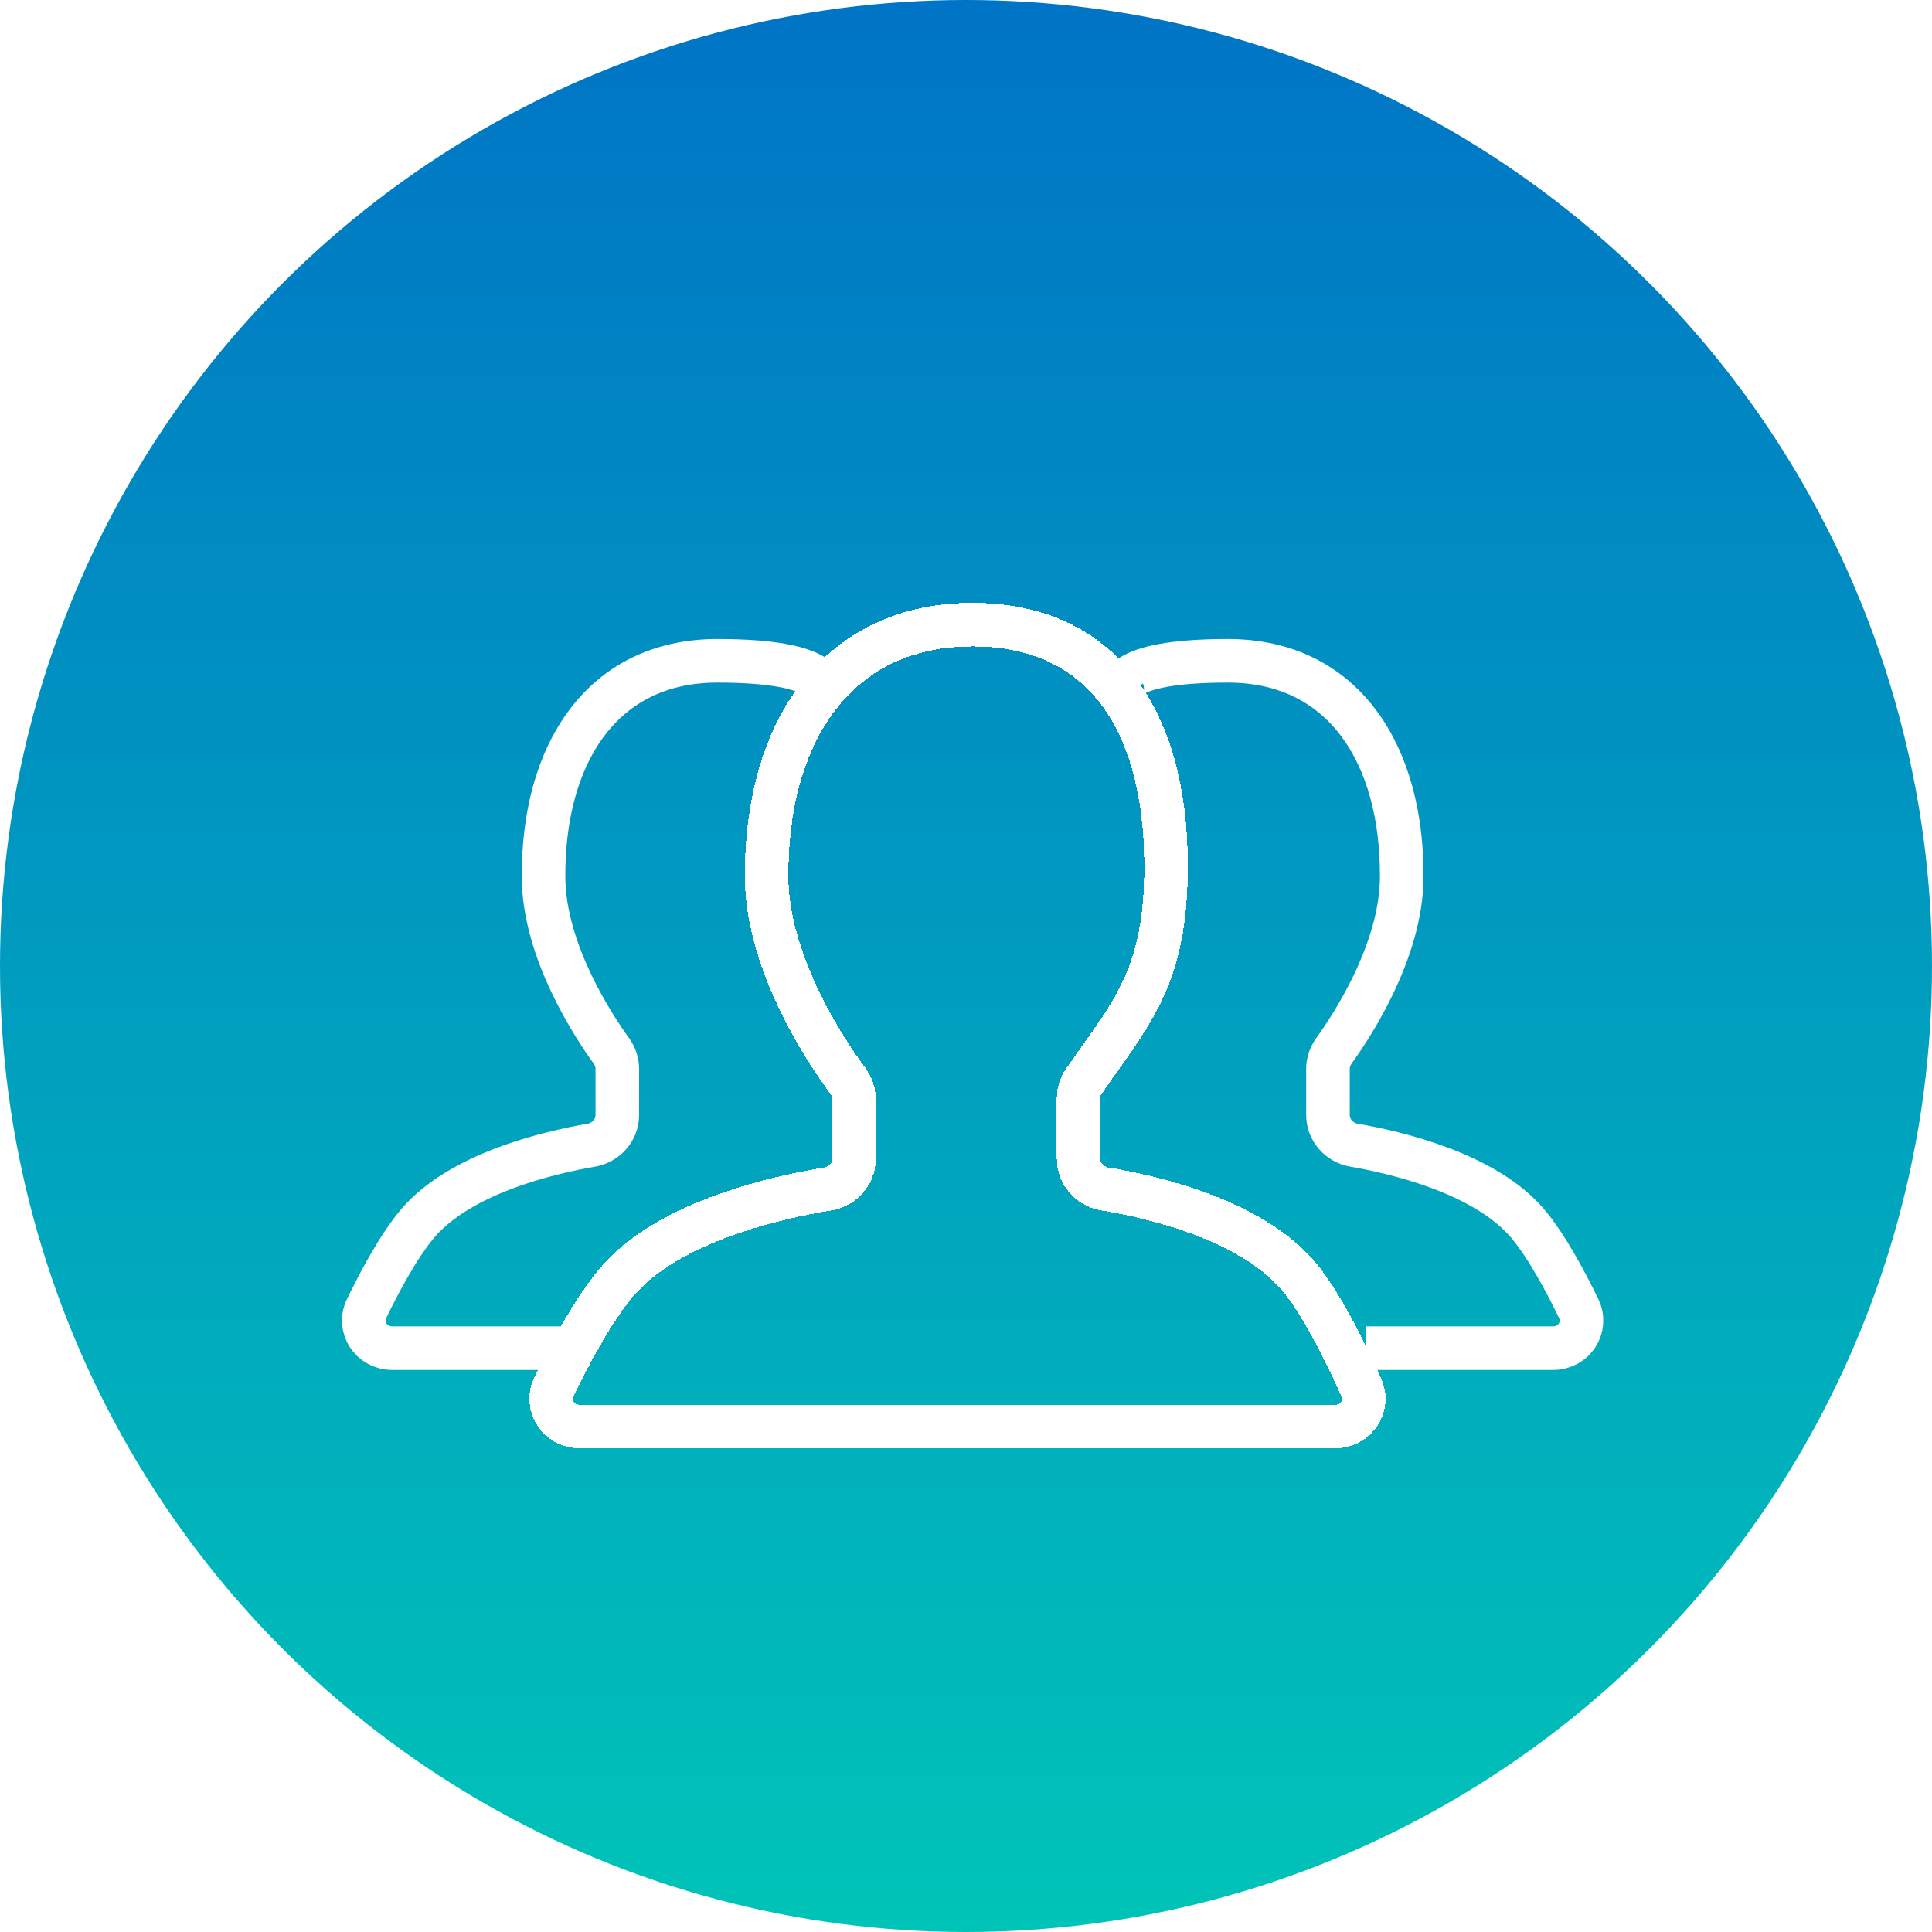 <svg width="133" height="133" viewBox="0 0 133 133" fill="none" xmlns="http://www.w3.org/2000/svg">
<circle cx="66.5" cy="66.5" r="66.5" fill="url(#paint0_linear_262_89)"/>
<g filter="url(#filter0_d_262_89)">
<path d="M91.925 94.204H39.894C38.465 94.204 37.512 92.755 38.133 91.468C39.212 89.235 40.848 86.148 42.469 84.242C46.016 80.07 53.545 78.409 56.995 77.848C58.011 77.683 58.789 76.816 58.789 75.786V71.669C58.789 71.21 58.634 70.769 58.361 70.4C56.994 68.555 52.824 62.435 52.776 56.433C52.698 46.533 57.501 39 66.949 39C76.398 39 80.492 46.325 80.263 56.433C80.103 63.509 77.722 65.944 74.599 70.452C74.371 70.782 74.251 71.174 74.251 71.576V75.776C74.251 76.81 75.038 77.68 76.058 77.848C79.399 78.398 86.492 80.027 89.712 84.242C91.191 86.178 92.71 89.274 93.712 91.5C94.291 92.787 93.336 94.204 91.925 94.204Z" stroke="white" stroke-width="3" shape-rendering="crispEdges"/>
</g>
<g filter="url(#filter1_d_262_89)">
<path d="M39.891 88.808H26.991C25.567 88.808 24.614 87.368 25.235 86.085C26.142 84.213 27.434 81.798 28.715 80.269C31.62 76.801 37.686 75.357 40.707 74.835C41.721 74.659 42.496 73.793 42.496 72.764V69.585C42.496 69.132 42.344 68.695 42.078 68.327C40.871 66.657 37.458 61.496 37.419 56.433C37.353 47.947 41.408 41.49 49.387 41.49C57.366 41.49 56.641 43.566 56.641 43.566" stroke="white" stroke-width="3"/>
</g>
<g filter="url(#filter2_d_262_89)">
<path d="M94.023 88.808H106.923C108.348 88.808 109.3 87.368 108.679 86.085C107.772 84.213 106.48 81.798 105.2 80.269C102.295 76.801 96.229 75.357 93.207 74.835C92.194 74.659 91.418 73.793 91.418 72.764V69.585C91.418 69.132 91.57 68.695 91.836 68.327C93.044 66.657 96.456 61.496 96.495 56.433C96.561 47.947 92.506 41.49 84.527 41.49C76.548 41.49 77.273 43.566 77.273 43.566" stroke="white" stroke-width="3"/>
</g>
<defs>
<filter id="filter0_d_262_89" x="32.435" y="37.5" width="66.954" height="66.204" filterUnits="userSpaceOnUse" color-interpolation-filters="sRGB">
<feFlood flood-opacity="0" result="BackgroundImageFix"/>
<feColorMatrix in="SourceAlpha" type="matrix" values="0 0 0 0 0 0 0 0 0 0 0 0 0 0 0 0 0 0 127 0" result="hardAlpha"/>
<feOffset dy="4"/>
<feGaussianBlur stdDeviation="2"/>
<feComposite in2="hardAlpha" operator="out"/>
<feColorMatrix type="matrix" values="0 0 0 0 0 0 0 0 0 0 0 0 0 0 0 0 0 0 0.25 0"/>
<feBlend mode="normal" in2="BackgroundImageFix" result="effect1_dropShadow_262_89"/>
<feBlend mode="normal" in="SourceGraphic" in2="effect1_dropShadow_262_89" result="shape"/>
</filter>
<filter id="filter1_d_262_89" x="19.536" y="39.99" width="42.622" height="58.317" filterUnits="userSpaceOnUse" color-interpolation-filters="sRGB">
<feFlood flood-opacity="0" result="BackgroundImageFix"/>
<feColorMatrix in="SourceAlpha" type="matrix" values="0 0 0 0 0 0 0 0 0 0 0 0 0 0 0 0 0 0 127 0" result="hardAlpha"/>
<feOffset dy="4"/>
<feGaussianBlur stdDeviation="2"/>
<feComposite in2="hardAlpha" operator="out"/>
<feColorMatrix type="matrix" values="0 0 0 0 0 0 0 0 0 0 0 0 0 0 0 0 0 0 0.25 0"/>
<feBlend mode="normal" in2="BackgroundImageFix" result="effect1_dropShadow_262_89"/>
<feBlend mode="normal" in="SourceGraphic" in2="effect1_dropShadow_262_89" result="shape"/>
</filter>
<filter id="filter2_d_262_89" x="71.756" y="39.99" width="42.622" height="58.317" filterUnits="userSpaceOnUse" color-interpolation-filters="sRGB">
<feFlood flood-opacity="0" result="BackgroundImageFix"/>
<feColorMatrix in="SourceAlpha" type="matrix" values="0 0 0 0 0 0 0 0 0 0 0 0 0 0 0 0 0 0 127 0" result="hardAlpha"/>
<feOffset dy="4"/>
<feGaussianBlur stdDeviation="2"/>
<feComposite in2="hardAlpha" operator="out"/>
<feColorMatrix type="matrix" values="0 0 0 0 0 0 0 0 0 0 0 0 0 0 0 0 0 0 0.25 0"/>
<feBlend mode="normal" in2="BackgroundImageFix" result="effect1_dropShadow_262_89"/>
<feBlend mode="normal" in="SourceGraphic" in2="effect1_dropShadow_262_89" result="shape"/>
</filter>
<linearGradient id="paint0_linear_262_89" x1="66.5" y1="0" x2="66.5" y2="133" gradientUnits="userSpaceOnUse">
<stop stop-color="#0074C6"/>
<stop offset="1" stop-color="#00C4B8"/>
</linearGradient>
</defs>
</svg>
